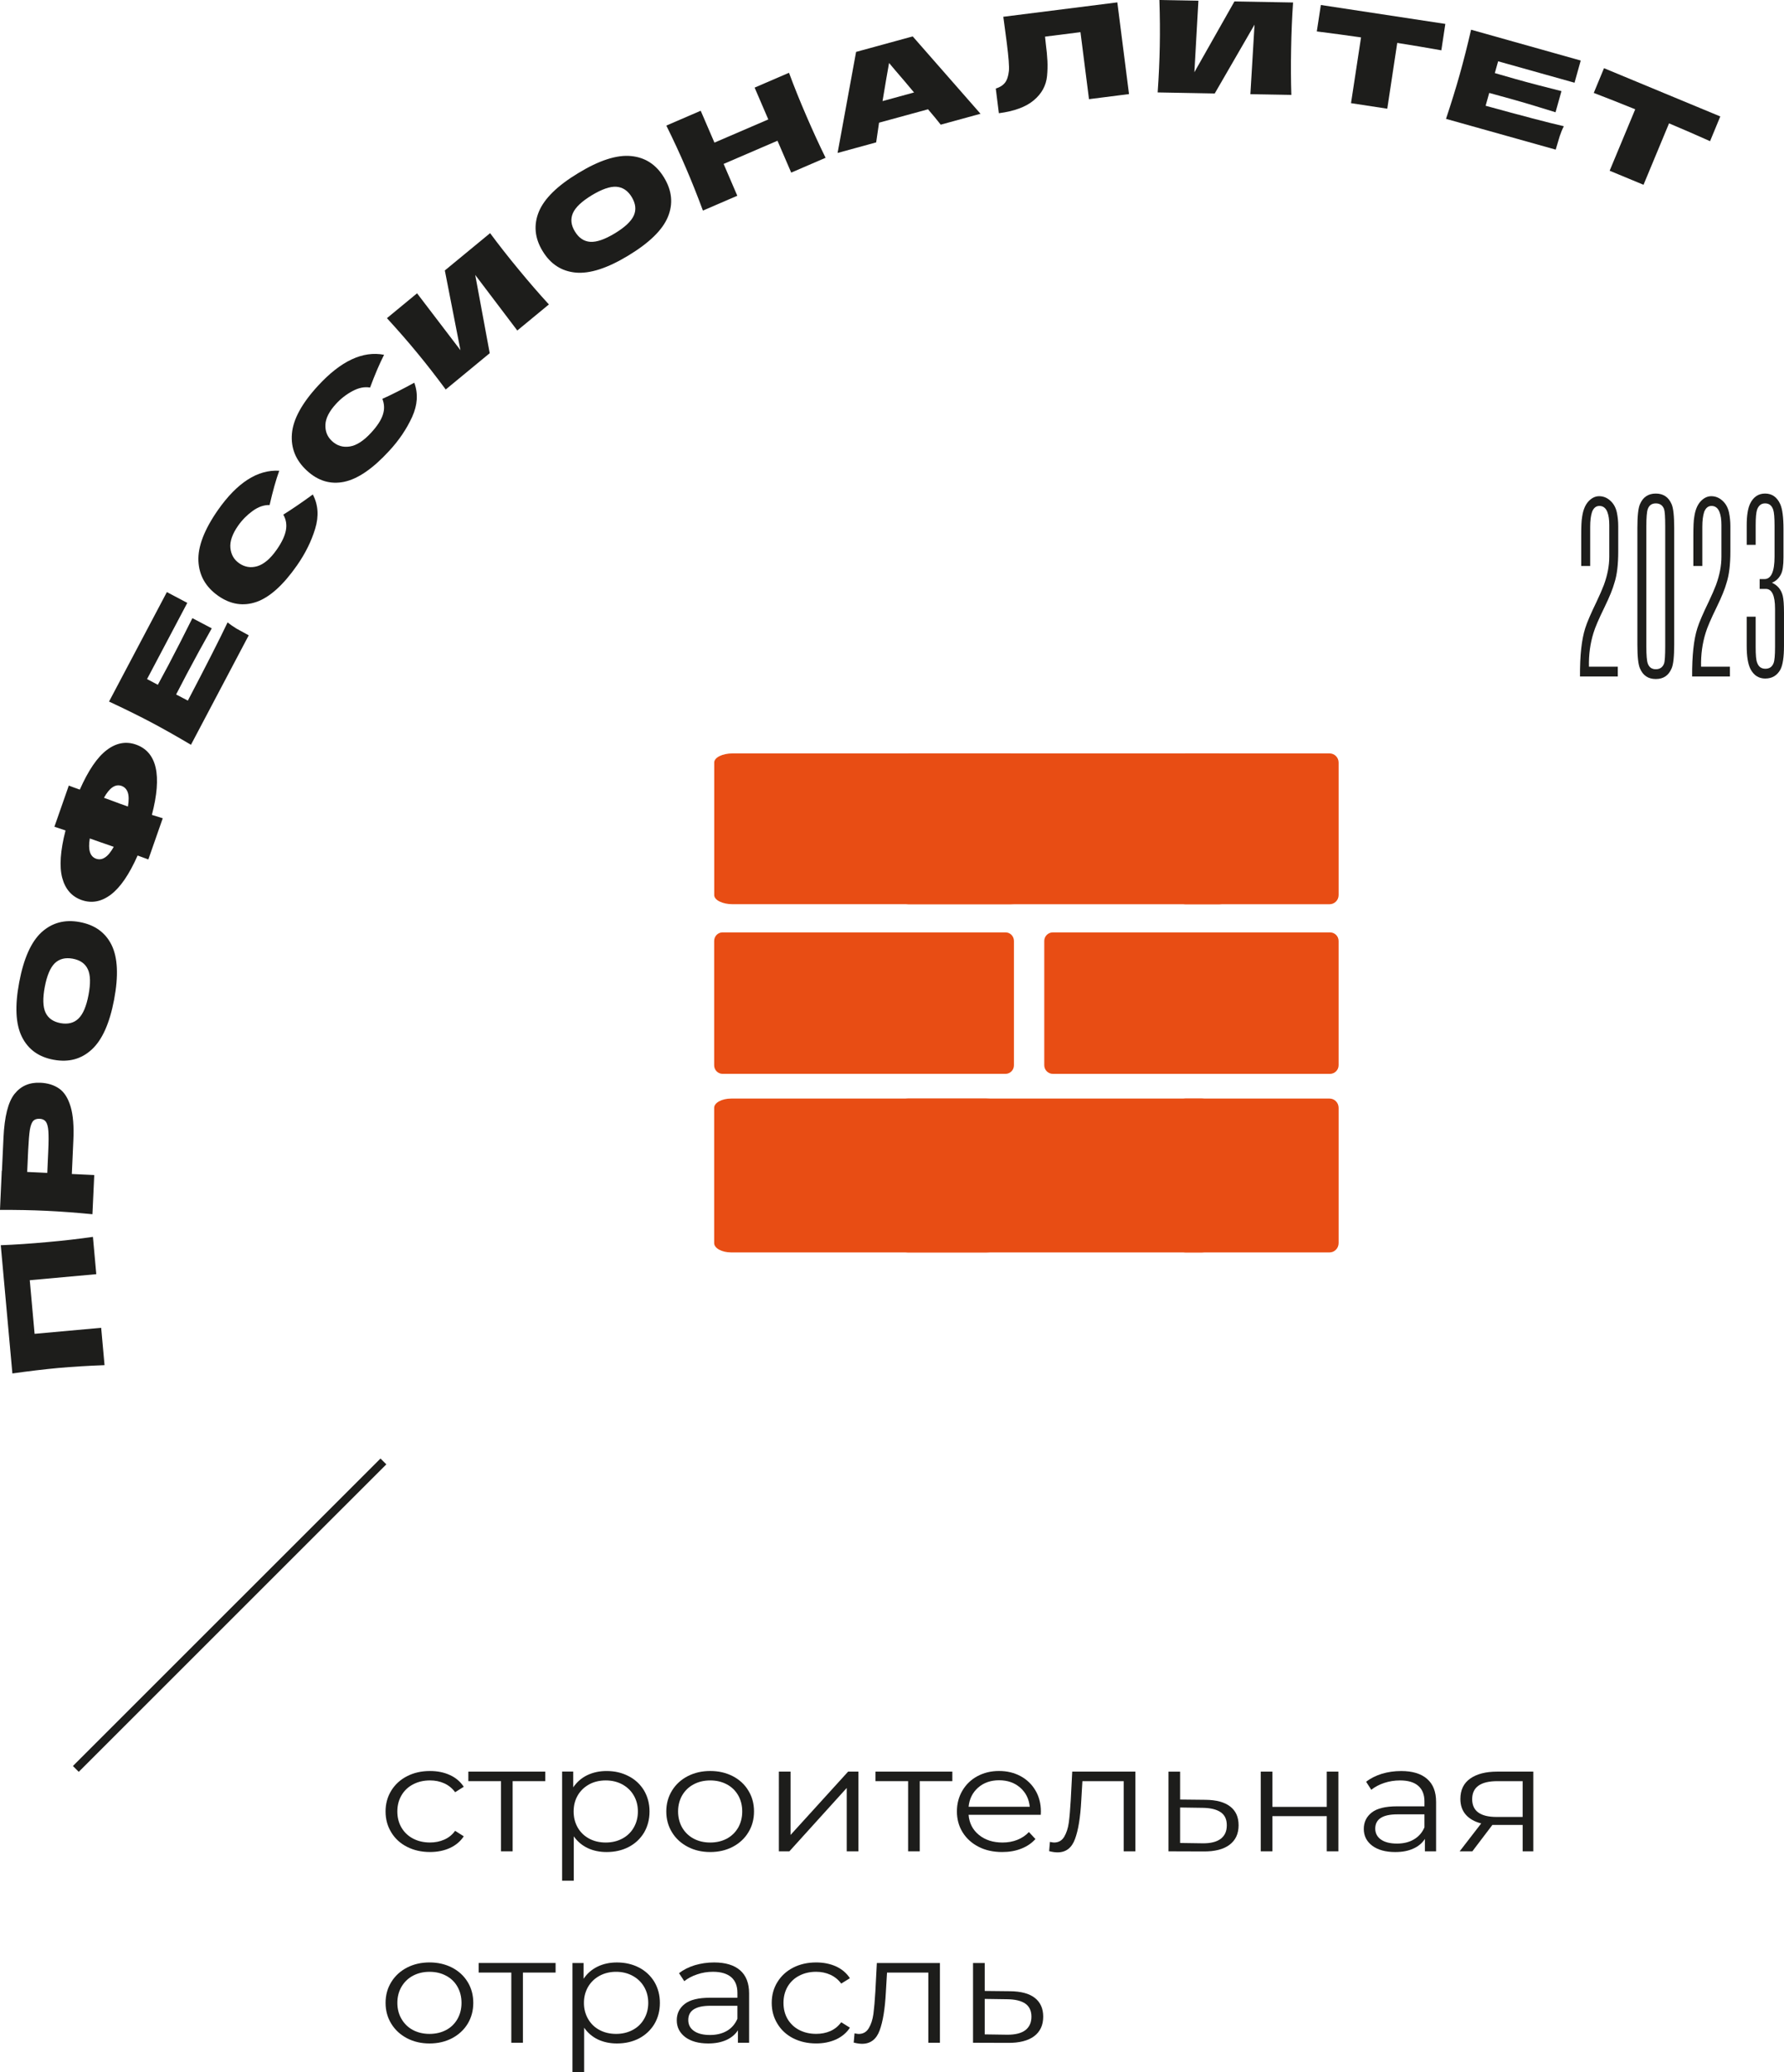 <svg xmlns:inkscape="http://www.inkscape.org/namespaces/inkscape" xmlns:sodipodi="http://sodipodi.sourceforge.net/DTD/sodipodi-0.dtd" xmlns="http://www.w3.org/2000/svg" xmlns:svg="http://www.w3.org/2000/svg" width="125.906pt" height="146.262pt" viewBox="0 0 125.906 146.262" id="svg506" sodipodi:docname="&#x421;&#x442;&#x440;&#x43E;&#x438;&#x442;&#x435;&#x43B;&#x44C;&#x441;&#x442;&#x432;&#x43E; 2023.ai"><defs id="defs510"></defs><path fill-rule="nonzero" fill="#1d1d1b" fill-opacity="1" d="m 114.176,47.75 h -2.668 c -0.008,-1.469 0.113,-2.602 0.367,-3.402 0.133,-0.426 0.402,-1.047 0.801,-1.871 0.223,-0.473 0.395,-0.867 0.516,-1.184 0.258,-0.703 0.383,-1.367 0.383,-2 v -2.234 c 0,-0.375 -0.043,-0.68 -0.133,-0.91 -0.109,-0.289 -0.301,-0.438 -0.566,-0.438 -0.234,0 -0.406,0.141 -0.516,0.418 -0.09,0.27 -0.133,0.621 -0.133,1.055 v 2.766 h -0.633 v -2.145 c 0,-0.645 0.019,-1.086 0.066,-1.328 0.066,-0.473 0.215,-0.832 0.441,-1.082 0.227,-0.246 0.48,-0.371 0.758,-0.371 0.289,0 0.551,0.102 0.781,0.309 0.234,0.207 0.391,0.484 0.469,0.836 0.066,0.316 0.098,0.637 0.098,0.965 v 1.797 c 0,0.91 -0.086,1.645 -0.266,2.199 -0.121,0.438 -0.348,1 -0.684,1.691 -0.422,0.863 -0.688,1.48 -0.797,1.855 -0.234,0.75 -0.34,1.547 -0.32,2.383 h 2.035 z m 0,0" id="path2"></path><path fill-rule="nonzero" fill="#1d1d1b" fill-opacity="1" d="m 116.859,47.238 c 0.285,0 0.48,-0.133 0.582,-0.398 0.055,-0.156 0.082,-0.566 0.082,-1.219 v -8.473 c 0,-0.652 -0.027,-1.059 -0.082,-1.219 -0.102,-0.266 -0.297,-0.398 -0.582,-0.398 -0.281,0 -0.469,0.133 -0.566,0.398 -0.07,0.195 -0.102,0.602 -0.102,1.219 v 8.473 c 0,0.617 0.031,1.023 0.102,1.219 0.098,0.266 0.285,0.398 0.566,0.398 m 0,0.691 c -0.535,0 -0.906,-0.246 -1.117,-0.746 -0.125,-0.277 -0.184,-0.84 -0.184,-1.688 v -8.219 c 0,-0.848 0.059,-1.414 0.184,-1.691 0.211,-0.496 0.582,-0.746 1.117,-0.746 0.531,0 0.902,0.25 1.113,0.746 0.125,0.277 0.184,0.844 0.184,1.691 v 8.219 c 0,0.848 -0.059,1.41 -0.184,1.688 -0.211,0.5 -0.582,0.746 -1.113,0.746" id="path4"></path><path fill-rule="nonzero" fill="#1d1d1b" fill-opacity="1" d="m 122.09,47.75 h -2.668 c -0.008,-1.469 0.113,-2.602 0.367,-3.402 0.133,-0.426 0.402,-1.047 0.801,-1.871 0.223,-0.473 0.395,-0.867 0.516,-1.184 0.258,-0.703 0.383,-1.367 0.383,-2 v -2.234 c 0,-0.375 -0.043,-0.68 -0.133,-0.91 -0.109,-0.289 -0.301,-0.438 -0.566,-0.438 -0.234,0 -0.406,0.141 -0.516,0.418 -0.09,0.27 -0.133,0.621 -0.133,1.055 v 2.766 h -0.633 v -2.145 c 0,-0.645 0.019,-1.086 0.066,-1.328 0.066,-0.473 0.215,-0.832 0.441,-1.082 0.227,-0.246 0.48,-0.371 0.758,-0.371 0.289,0 0.551,0.102 0.781,0.309 0.234,0.207 0.391,0.484 0.469,0.836 0.066,0.316 0.098,0.637 0.098,0.965 v 1.797 c 0,0.91 -0.086,1.645 -0.266,2.199 -0.121,0.438 -0.348,1 -0.684,1.691 -0.422,0.863 -0.688,1.48 -0.797,1.855 -0.234,0.75 -0.34,1.547 -0.32,2.383 h 2.035 z m 0,0" id="path6"></path><path fill-rule="nonzero" fill="#1d1d1b" fill-opacity="1" d="m 124.59,47.895 c -0.469,0 -0.816,-0.223 -1.051,-0.672 -0.176,-0.352 -0.266,-0.891 -0.266,-1.621 V 43.531 h 0.633 v 2.145 c 0,0.559 0.031,0.922 0.102,1.09 0.098,0.293 0.293,0.438 0.582,0.438 0.289,0 0.48,-0.133 0.582,-0.402 0.066,-0.168 0.102,-0.543 0.102,-1.125 v -2.711 c 0,-0.93 -0.219,-1.398 -0.652,-1.398 h -0.434 V 40.875 h 0.336 c 0.477,0 0.715,-0.527 0.715,-1.582 v -2.18 c 0,-0.57 -0.031,-0.953 -0.098,-1.145 -0.102,-0.293 -0.289,-0.438 -0.57,-0.438 -0.266,0 -0.453,0.145 -0.562,0.438 -0.07,0.203 -0.102,0.57 -0.102,1.09 v 1.398 h -0.633 v -1.379 c 0,-0.668 0.078,-1.172 0.234,-1.512 0.23,-0.484 0.586,-0.727 1.062,-0.727 0.492,0 0.844,0.25 1.07,0.746 0.152,0.34 0.23,0.922 0.23,1.746 v 2.016 c 0,0.57 -0.059,0.973 -0.184,1.199 -0.145,0.281 -0.355,0.477 -0.633,0.586 0.402,0.18 0.656,0.488 0.766,0.926 0.055,0.242 0.086,0.629 0.086,1.164 v 2.379 c 0,0.789 -0.086,1.34 -0.25,1.656 -0.234,0.426 -0.59,0.637 -1.066,0.637" id="path8"></path><path fill-rule="nonzero" fill="#1d1d1b" fill-opacity="1" d="m 28.734,130.363 c -0.477,-0.242 -0.848,-0.578 -1.117,-1.02 -0.27,-0.438 -0.406,-0.934 -0.406,-1.48 0,-0.551 0.137,-1.039 0.406,-1.477 0.27,-0.434 0.641,-0.773 1.117,-1.016 0.473,-0.242 1.012,-0.363 1.613,-0.363 0.523,0 0.992,0.094 1.406,0.285 0.414,0.188 0.738,0.465 0.977,0.828 l -0.609,0.383 c -0.203,-0.277 -0.457,-0.484 -0.766,-0.625 -0.312,-0.141 -0.645,-0.207 -1.008,-0.207 -0.441,0 -0.832,0.09 -1.184,0.273 -0.352,0.18 -0.625,0.438 -0.824,0.773 -0.195,0.332 -0.297,0.715 -0.297,1.145 0,0.434 0.102,0.816 0.297,1.148 0.199,0.332 0.473,0.59 0.824,0.773 0.352,0.18 0.742,0.27 1.184,0.27 0.363,0 0.695,-0.066 1.008,-0.203 0.309,-0.137 0.562,-0.34 0.766,-0.621 l 0.609,0.387 c -0.238,0.363 -0.566,0.637 -0.984,0.828 -0.414,0.188 -0.883,0.281 -1.398,0.281 -0.602,0 -1.141,-0.121 -1.613,-0.363" id="path10"></path><path fill-rule="nonzero" fill="#1d1d1b" fill-opacity="1" d="m 38.484,125.723 h -2.305 v 4.953 h -0.82 v -4.953 h -2.305 v -0.672 h 5.43 z m 0,0" id="path12"></path><path fill-rule="nonzero" fill="#1d1d1b" fill-opacity="1" d="m 43.906,129.785 c 0.348,-0.184 0.621,-0.441 0.816,-0.777 0.195,-0.336 0.297,-0.719 0.297,-1.145 0,-0.43 -0.102,-0.809 -0.297,-1.141 -0.195,-0.332 -0.469,-0.59 -0.816,-0.777 -0.344,-0.184 -0.73,-0.273 -1.156,-0.273 -0.43,0 -0.82,0.09 -1.16,0.273 -0.344,0.188 -0.617,0.445 -0.812,0.777 -0.195,0.332 -0.293,0.711 -0.293,1.141 0,0.426 0.098,0.809 0.293,1.145 0.195,0.336 0.469,0.594 0.812,0.777 0.34,0.18 0.73,0.27 1.16,0.27 0.426,0 0.812,-0.09 1.156,-0.27 m 0.453,-4.418 c 0.465,0.238 0.824,0.574 1.09,1.008 0.258,0.438 0.391,0.934 0.391,1.488 0,0.562 -0.133,1.062 -0.391,1.5 -0.266,0.434 -0.625,0.77 -1.082,1.008 -0.461,0.238 -0.98,0.355 -1.559,0.355 -0.492,0 -0.941,-0.094 -1.336,-0.281 -0.398,-0.191 -0.723,-0.465 -0.977,-0.828 V 132.75 h -0.824 v -7.703 h 0.785 v 1.113 c 0.25,-0.367 0.574,-0.656 0.98,-0.855 0.406,-0.195 0.863,-0.297 1.371,-0.297 0.57,0 1.09,0.117 1.551,0.359" id="path14"></path><path fill-rule="nonzero" fill="#1d1d1b" fill-opacity="1" d="m 51.289,129.785 c 0.34,-0.184 0.609,-0.441 0.805,-0.777 0.191,-0.336 0.289,-0.719 0.289,-1.145 0,-0.43 -0.098,-0.812 -0.289,-1.145 -0.195,-0.336 -0.465,-0.594 -0.805,-0.773 -0.348,-0.184 -0.73,-0.273 -1.164,-0.273 -0.434,0 -0.82,0.09 -1.164,0.273 -0.344,0.18 -0.613,0.438 -0.812,0.773 -0.191,0.332 -0.293,0.715 -0.293,1.145 0,0.426 0.102,0.809 0.293,1.145 0.199,0.336 0.469,0.594 0.812,0.777 0.344,0.18 0.73,0.27 1.164,0.27 0.434,0 0.816,-0.09 1.164,-0.27 m -2.75,0.574 c -0.469,-0.246 -0.844,-0.586 -1.109,-1.02 -0.27,-0.434 -0.406,-0.93 -0.406,-1.477 0,-0.551 0.137,-1.039 0.406,-1.477 0.266,-0.434 0.641,-0.773 1.109,-1.016 0.473,-0.242 1,-0.363 1.586,-0.363 0.586,0 1.113,0.121 1.586,0.363 0.469,0.242 0.84,0.582 1.102,1.016 0.27,0.438 0.402,0.926 0.402,1.477 0,0.547 -0.133,1.043 -0.402,1.477 -0.262,0.434 -0.633,0.773 -1.102,1.02 -0.473,0.246 -1,0.367 -1.586,0.367 -0.586,0 -1.113,-0.121 -1.586,-0.367" id="path16"></path><path fill-rule="nonzero" fill="#1d1d1b" fill-opacity="1" d="m 54.969,125.051 h 0.824 v 4.469 l 4.062,-4.469 h 0.727 v 5.625 h -0.824 v -4.473 l -4.047,4.473 h -0.742 z m 0,0" id="path18"></path><path fill-rule="nonzero" fill="#1d1d1b" fill-opacity="1" d="m 67.211,125.723 h -2.301 v 4.953 h -0.82 v -4.953 h -2.305 v -0.672 h 5.426 z m 0,0" id="path20"></path><path fill-rule="nonzero" fill="#1d1d1b" fill-opacity="1" d="m 69.035,126.176 c -0.398,0.348 -0.621,0.801 -0.676,1.355 h 4.316 c -0.055,-0.555 -0.281,-1.008 -0.68,-1.355 -0.398,-0.344 -0.891,-0.516 -1.488,-0.516 -0.582,0 -1.078,0.172 -1.473,0.516 m 4.418,1.922 h -5.094 c 0.047,0.586 0.289,1.059 0.727,1.418 0.441,0.359 0.996,0.539 1.668,0.539 0.375,0 0.723,-0.062 1.043,-0.188 0.316,-0.125 0.59,-0.309 0.82,-0.551 l 0.461,0.492 c -0.27,0.301 -0.605,0.527 -1.012,0.684 -0.406,0.16 -0.848,0.234 -1.336,0.234 -0.625,0 -1.18,-0.121 -1.66,-0.367 -0.48,-0.246 -0.859,-0.586 -1.129,-1.02 -0.27,-0.434 -0.406,-0.93 -0.406,-1.477 0,-0.551 0.133,-1.039 0.391,-1.477 0.258,-0.434 0.609,-0.773 1.062,-1.016 0.453,-0.242 0.957,-0.363 1.52,-0.363 0.566,0 1.07,0.121 1.52,0.363 0.445,0.242 0.797,0.578 1.051,1.012 0.254,0.43 0.383,0.926 0.383,1.48 z m 0,0" id="path22"></path><path fill-rule="nonzero" fill="#1d1d1b" fill-opacity="1" d="m 80.129,125.051 v 5.625 h -0.824 v -4.953 h -2.914 l -0.082,1.391 c -0.062,1.168 -0.207,2.066 -0.441,2.695 -0.23,0.629 -0.641,0.941 -1.234,0.941 -0.164,0 -0.363,-0.027 -0.59,-0.086 l 0.055,-0.652 c 0.141,0.027 0.234,0.043 0.289,0.043 0.316,0 0.555,-0.133 0.719,-0.406 0.16,-0.27 0.27,-0.605 0.324,-1.004 0.055,-0.402 0.098,-0.926 0.137,-1.586 l 0.105,-2.008 z m 0,0" id="path24"></path><path fill-rule="nonzero" fill="#1d1d1b" fill-opacity="1" d="m 86.152,129.793 c 0.289,-0.219 0.43,-0.535 0.43,-0.957 0,-0.414 -0.141,-0.723 -0.43,-0.918 -0.285,-0.199 -0.711,-0.305 -1.281,-0.312 l -1.586,-0.023 v 2.504 l 1.586,0.023 c 0.562,0.008 0.988,-0.098 1.281,-0.316 m 0.668,-2.281 c 0.398,0.305 0.594,0.746 0.594,1.324 0,0.602 -0.215,1.059 -0.641,1.379 -0.426,0.32 -1.047,0.48 -1.855,0.469 l -2.453,-0.008 v -5.625 h 0.82 v 1.969 l 1.793,0.019 c 0.766,0.008 1.348,0.164 1.742,0.473" id="path26"></path><path fill-rule="nonzero" fill="#1d1d1b" fill-opacity="1" d="m 88.977,125.051 h 0.824 v 2.488 h 3.836 v -2.488 h 0.82 v 5.625 h -0.82 v -2.484 h -3.836 v 2.484 h -0.824 z m 0,0" id="path28"></path><path fill-rule="nonzero" fill="#1d1d1b" fill-opacity="1" d="m 99.785,129.836 c 0.336,-0.195 0.586,-0.48 0.746,-0.852 v -0.918 h -1.914 c -1.035,0 -1.559,0.336 -1.559,1.008 0,0.324 0.137,0.582 0.402,0.77 0.273,0.191 0.648,0.285 1.137,0.285 0.461,0 0.859,-0.098 1.188,-0.293 m 0.926,-4.277 c 0.43,0.367 0.641,0.91 0.641,1.629 v 3.488 h -0.789 v -0.875 c -0.188,0.289 -0.453,0.52 -0.813,0.68 -0.363,0.168 -0.785,0.246 -1.281,0.246 -0.676,0 -1.219,-0.148 -1.621,-0.445 -0.398,-0.301 -0.598,-0.695 -0.598,-1.188 0,-0.477 0.188,-0.863 0.559,-1.156 0.375,-0.293 0.969,-0.438 1.789,-0.438 h 1.934 v -0.344 c 0,-0.484 -0.148,-0.852 -0.441,-1.105 -0.293,-0.254 -0.719,-0.379 -1.285,-0.379 -0.387,0 -0.758,0.059 -1.113,0.176 -0.352,0.117 -0.66,0.281 -0.914,0.484 l -0.363,-0.566 c 0.305,-0.242 0.676,-0.426 1.105,-0.562 0.434,-0.129 0.887,-0.195 1.367,-0.195 0.793,0 1.402,0.184 1.824,0.551" id="path30"></path><path fill-rule="nonzero" fill="#1d1d1b" fill-opacity="1" d="m 105.621,128.25 h 1.84 v -2.527 h -1.777 c -1.195,0 -1.785,0.426 -1.785,1.273 0,0.832 0.574,1.254 1.723,1.254 m 2.59,-3.199 v 5.625 h -0.75 v -1.863 h -2.137 l -1.414,1.863 h -0.895 l 1.52,-1.969 c -0.469,-0.121 -0.836,-0.328 -1.09,-0.621 -0.254,-0.293 -0.379,-0.66 -0.379,-1.109 0,-0.629 0.23,-1.109 0.691,-1.434 0.465,-0.328 1.098,-0.492 1.898,-0.492 z m 0,0" id="path32"></path><path fill-rule="nonzero" fill="#1d1d1b" fill-opacity="1" d="m 31.477,143.293 c 0.344,-0.18 0.613,-0.441 0.805,-0.777 0.191,-0.332 0.289,-0.715 0.289,-1.141 0,-0.43 -0.098,-0.812 -0.289,-1.148 -0.191,-0.336 -0.461,-0.594 -0.805,-0.773 -0.344,-0.184 -0.73,-0.273 -1.164,-0.273 -0.434,0 -0.816,0.09 -1.164,0.273 -0.34,0.18 -0.609,0.438 -0.809,0.773 -0.195,0.336 -0.297,0.719 -0.297,1.148 0,0.426 0.102,0.809 0.297,1.141 0.199,0.336 0.469,0.598 0.809,0.777 0.348,0.18 0.73,0.27 1.164,0.27 0.434,0 0.82,-0.09 1.164,-0.27 m -2.75,0.578 c -0.469,-0.246 -0.84,-0.586 -1.109,-1.02 -0.27,-0.438 -0.406,-0.93 -0.406,-1.477 0,-0.551 0.137,-1.043 0.406,-1.477 0.27,-0.434 0.641,-0.773 1.109,-1.016 0.473,-0.242 1,-0.363 1.586,-0.363 0.586,0 1.113,0.121 1.586,0.363 0.469,0.242 0.84,0.582 1.105,1.016 0.266,0.434 0.398,0.926 0.398,1.477 0,0.547 -0.133,1.039 -0.398,1.477 -0.266,0.434 -0.637,0.773 -1.105,1.02 -0.473,0.246 -1,0.367 -1.586,0.367 -0.586,0 -1.113,-0.121 -1.586,-0.367" id="path34"></path><path fill-rule="nonzero" fill="#1d1d1b" fill-opacity="1" d="m 39.211,139.234 h -2.305 v 4.953 h -0.82 v -4.953 h -2.305 v -0.676 h 5.43 z m 0,0" id="path36"></path><path fill-rule="nonzero" fill="#1d1d1b" fill-opacity="1" d="m 44.637,143.293 c 0.348,-0.18 0.621,-0.441 0.816,-0.777 0.195,-0.332 0.297,-0.715 0.297,-1.141 0,-0.43 -0.102,-0.809 -0.297,-1.141 -0.195,-0.332 -0.469,-0.59 -0.816,-0.777 -0.344,-0.184 -0.73,-0.277 -1.156,-0.277 -0.43,0 -0.82,0.094 -1.16,0.277 -0.344,0.188 -0.617,0.445 -0.812,0.777 -0.195,0.332 -0.297,0.711 -0.297,1.141 0,0.426 0.102,0.809 0.297,1.141 0.195,0.336 0.469,0.598 0.812,0.777 0.34,0.18 0.73,0.27 1.16,0.27 0.426,0 0.812,-0.09 1.156,-0.27 m 0.453,-4.418 c 0.465,0.242 0.824,0.578 1.09,1.012 0.258,0.434 0.391,0.934 0.391,1.488 0,0.562 -0.133,1.062 -0.391,1.496 -0.266,0.434 -0.625,0.77 -1.082,1.012 -0.461,0.238 -0.98,0.355 -1.559,0.355 -0.492,0 -0.941,-0.094 -1.34,-0.281 -0.395,-0.191 -0.719,-0.465 -0.973,-0.832 v 3.137 h -0.824 v -7.703 h 0.785 v 1.113 c 0.25,-0.371 0.574,-0.656 0.98,-0.855 0.406,-0.199 0.863,-0.297 1.371,-0.297 0.57,0 1.09,0.117 1.551,0.355" id="path38"></path><path fill-rule="nonzero" fill="#1d1d1b" fill-opacity="1" d="m 51.305,143.348 c 0.332,-0.195 0.578,-0.484 0.738,-0.852 v -0.918 h -1.906 c -1.047,0 -1.562,0.336 -1.562,1.004 0,0.328 0.133,0.586 0.402,0.773 0.27,0.191 0.648,0.285 1.133,0.285 0.465,0 0.863,-0.098 1.195,-0.293 m 0.926,-4.277 c 0.422,0.367 0.637,0.91 0.637,1.629 v 3.488 h -0.789 v -0.879 c -0.184,0.293 -0.457,0.52 -0.812,0.684 -0.363,0.164 -0.789,0.246 -1.281,0.246 -0.68,0 -1.219,-0.148 -1.621,-0.445 -0.398,-0.305 -0.602,-0.699 -0.602,-1.188 0,-0.48 0.188,-0.863 0.562,-1.156 0.375,-0.293 0.969,-0.438 1.785,-0.438 h 1.934 v -0.344 c 0,-0.488 -0.145,-0.852 -0.438,-1.109 -0.297,-0.25 -0.723,-0.379 -1.285,-0.379 -0.387,0 -0.758,0.059 -1.109,0.18 -0.359,0.117 -0.664,0.277 -0.918,0.484 l -0.371,-0.566 c 0.312,-0.242 0.684,-0.43 1.113,-0.562 0.434,-0.129 0.887,-0.195 1.363,-0.195 0.797,0 1.406,0.184 1.832,0.551" id="path40"></path><path fill-rule="nonzero" fill="#1d1d1b" fill-opacity="1" d="m 55.984,143.875 c -0.473,-0.242 -0.848,-0.582 -1.113,-1.023 -0.273,-0.438 -0.406,-0.93 -0.406,-1.477 0,-0.551 0.133,-1.043 0.406,-1.477 0.266,-0.434 0.641,-0.773 1.113,-1.016 0.477,-0.242 1.016,-0.363 1.617,-0.363 0.52,0 0.988,0.094 1.402,0.281 0.414,0.191 0.742,0.469 0.98,0.832 l -0.613,0.379 c -0.203,-0.273 -0.457,-0.48 -0.762,-0.621 -0.312,-0.141 -0.648,-0.211 -1.008,-0.211 -0.441,0 -0.836,0.09 -1.188,0.273 -0.352,0.18 -0.625,0.438 -0.824,0.773 -0.195,0.336 -0.293,0.719 -0.293,1.148 0,0.434 0.098,0.816 0.293,1.148 0.199,0.328 0.473,0.59 0.824,0.77 0.352,0.18 0.746,0.27 1.188,0.27 0.359,0 0.695,-0.062 1.008,-0.199 0.305,-0.137 0.559,-0.344 0.762,-0.621 l 0.613,0.383 c -0.238,0.367 -0.57,0.641 -0.984,0.832 -0.418,0.188 -0.883,0.281 -1.398,0.281 -0.602,0 -1.141,-0.121 -1.617,-0.363" id="path42"></path><path fill-rule="nonzero" fill="#1d1d1b" fill-opacity="1" d="m 66.336,138.559 v 5.629 h -0.82 v -4.953 h -2.914 l -0.082,1.391 c -0.062,1.168 -0.207,2.066 -0.441,2.695 -0.23,0.625 -0.645,0.941 -1.238,0.941 -0.164,0 -0.359,-0.027 -0.59,-0.086 l 0.059,-0.652 c 0.137,0.027 0.234,0.043 0.289,0.043 0.316,0 0.555,-0.137 0.715,-0.406 0.164,-0.273 0.27,-0.605 0.328,-1.008 0.051,-0.398 0.098,-0.922 0.137,-1.582 l 0.105,-2.012 z m 0,0" id="path44"></path><path fill-rule="nonzero" fill="#1d1d1b" fill-opacity="1" d="m 72.359,143.305 c 0.289,-0.219 0.434,-0.539 0.434,-0.957 0,-0.414 -0.145,-0.723 -0.43,-0.922 -0.285,-0.195 -0.711,-0.305 -1.281,-0.309 l -1.586,-0.023 v 2.504 l 1.586,0.023 c 0.562,0.004 0.988,-0.102 1.277,-0.316 m 0.672,-2.285 c 0.395,0.309 0.594,0.75 0.594,1.328 0,0.598 -0.215,1.059 -0.641,1.379 -0.43,0.32 -1.047,0.477 -1.855,0.469 l -2.457,-0.008 v -5.629 h 0.824 v 1.973 l 1.793,0.019 c 0.762,0.008 1.344,0.16 1.742,0.469" id="path46"></path><path fill="none" stroke-width="0.583" stroke-linecap="butt" stroke-linejoin="miter" stroke="#1d1d1b" stroke-opacity="1" stroke-miterlimit="10" d="M 5.352,124.859 27.059,103.156" id="path48"></path><path fill-rule="nonzero" fill="#1d1d1b" fill-opacity="1" d="m 3.312,87.676 c 1.16,-0.102 2.242,-0.227 3.246,-0.371 l 0.238,2.633 -4.695,0.426 0.34,3.785 4.699,-0.426 0.238,2.637 c -1.164,0.043 -2.25,0.109 -3.262,0.199 -1.008,0.094 -2.09,0.223 -3.242,0.387 l -0.82,-9.051 c 1.012,-0.039 2.098,-0.113 3.258,-0.219" id="path50"></path><path fill-rule="nonzero" fill="#1d1d1b" fill-opacity="1" d="m 3.406,81.238 c 0.031,-0.625 0.031,-1.09 0.008,-1.402 -0.023,-0.312 -0.086,-0.535 -0.18,-0.664 -0.098,-0.129 -0.246,-0.195 -0.441,-0.203 -0.199,-0.008 -0.348,0.043 -0.453,0.152 -0.102,0.113 -0.18,0.324 -0.234,0.633 -0.047,0.309 -0.086,0.781 -0.117,1.418 l -0.07,1.551 1.418,0.066 z m -3.16,-0.934 c 0.07,-1.496 0.328,-2.52 0.777,-3.086 0.449,-0.566 1.059,-0.828 1.824,-0.793 0.527,0.023 0.969,0.164 1.324,0.41 0.363,0.25 0.629,0.672 0.809,1.266 0.18,0.594 0.246,1.406 0.195,2.43 l -0.105,2.336 1.582,0.074 -0.129,2.766 c -1.156,-0.113 -2.246,-0.195 -3.258,-0.242 -1.012,-0.047 -2.102,-0.07 -3.266,-0.062 L 0.125,82.637 h 0.012 z m 0,0" id="path52"></path><path fill-rule="nonzero" fill="#1d1d1b" fill-opacity="1" d="m 6.199,68.418 c -0.184,-0.402 -0.539,-0.652 -1.07,-0.75 -0.52,-0.094 -0.938,0.012 -1.262,0.32 -0.316,0.309 -0.555,0.871 -0.707,1.676 -0.152,0.801 -0.133,1.402 0.051,1.805 0.188,0.402 0.539,0.652 1.059,0.75 0.527,0.094 0.949,-0.012 1.266,-0.32 0.324,-0.312 0.559,-0.867 0.711,-1.668 0.152,-0.805 0.141,-1.414 -0.047,-1.812 m 0.277,5.66 c -0.734,0.68 -1.633,0.922 -2.695,0.723 -1.051,-0.191 -1.797,-0.73 -2.238,-1.621 -0.441,-0.891 -0.504,-2.176 -0.188,-3.848 0.316,-1.68 0.844,-2.859 1.578,-3.531 0.742,-0.672 1.633,-0.914 2.684,-0.719 1.066,0.195 1.82,0.734 2.258,1.621 0.434,0.887 0.496,2.172 0.176,3.863 -0.316,1.664 -0.84,2.836 -1.574,3.512" id="path54"></path><path fill-rule="nonzero" fill="#1d1d1b" fill-opacity="1" d="m 9.02,55.941 c -0.078,-0.234 -0.227,-0.391 -0.445,-0.469 -0.434,-0.148 -0.844,0.129 -1.238,0.84 l 0.746,0.273 c 0.203,0.082 0.52,0.195 0.945,0.344 0.07,-0.426 0.07,-0.754 -0.008,-0.988 m -1.609,4.582 c 0.203,-0.129 0.41,-0.379 0.617,-0.75 l -0.945,-0.328 -0.746,-0.262 c -0.133,0.805 0.016,1.277 0.445,1.43 0.215,0.074 0.426,0.047 0.629,-0.09 m 3.309,-3.004 0.766,0.238 -1.016,2.906 -0.758,-0.277 c -0.594,1.344 -1.227,2.262 -1.891,2.762 -0.664,0.5 -1.348,0.629 -2.055,0.383 -0.703,-0.246 -1.16,-0.77 -1.375,-1.57 -0.211,-0.801 -0.133,-1.918 0.234,-3.344 l -0.785,-0.262 1.016,-2.906 c 0.16,0.066 0.422,0.16 0.777,0.285 0.602,-1.359 1.234,-2.289 1.902,-2.793 0.664,-0.504 1.352,-0.633 2.055,-0.387 1.484,0.52 1.859,2.172 1.129,4.965" id="path56"></path><path fill-rule="nonzero" fill="#1d1d1b" fill-opacity="1" d="m 13.258,49.453 c 1.32,-2.523 2.258,-4.367 2.805,-5.523 0.195,0.16 0.406,0.305 0.629,0.441 0.23,0.129 0.512,0.285 0.863,0.473 l -4.078,7.727 C 12.473,51.977 11.523,51.438 10.629,50.965 9.73,50.492 8.754,50.012 7.695,49.52 l 4.082,-7.727 1.441,0.762 -2.84,5.379 0.762,0.402 c 0.172,-0.316 0.426,-0.785 0.754,-1.406 0.555,-1.055 1.117,-2.156 1.684,-3.297 l 1.367,0.719 c -0.629,1.113 -1.219,2.195 -1.777,3.25 -0.328,0.625 -0.574,1.094 -0.738,1.418 z m 0,0" id="path58"></path><path fill-rule="nonzero" fill="#1d1d1b" fill-opacity="1" d="M 18.105,42.484 C 17.176,42.809 16.273,42.668 15.402,42.059 14.52,41.441 14.055,40.625 14.004,39.613 c -0.051,-1.016 0.406,-2.219 1.375,-3.609 1.359,-1.938 2.801,-2.867 4.328,-2.777 -0.238,0.66 -0.461,1.465 -0.68,2.422 -0.398,-0.012 -0.797,0.125 -1.199,0.418 -0.398,0.289 -0.738,0.633 -1.02,1.035 -0.414,0.59 -0.594,1.117 -0.547,1.578 0.047,0.465 0.25,0.82 0.613,1.074 0.395,0.277 0.824,0.348 1.289,0.211 0.461,-0.141 0.922,-0.527 1.367,-1.168 0.355,-0.508 0.57,-0.961 0.645,-1.355 0.078,-0.398 0.016,-0.77 -0.18,-1.117 0.566,-0.352 1.262,-0.824 2.082,-1.422 0.379,0.719 0.438,1.527 0.168,2.41 -0.266,0.883 -0.691,1.746 -1.285,2.598 -0.969,1.387 -1.922,2.246 -2.855,2.574" id="path60"></path><path fill-rule="nonzero" fill="#1d1d1b" fill-opacity="1" d="m 24.293,34.008 c -0.969,0.199 -1.844,-0.062 -2.629,-0.785 -0.793,-0.727 -1.145,-1.598 -1.062,-2.609 0.086,-1.016 0.699,-2.145 1.848,-3.391 1.602,-1.742 3.156,-2.473 4.656,-2.18 -0.316,0.621 -0.648,1.395 -0.988,2.312 -0.395,-0.07 -0.809,0.016 -1.25,0.254 -0.434,0.234 -0.816,0.531 -1.145,0.891 -0.488,0.527 -0.742,1.027 -0.758,1.492 -0.016,0.465 0.141,0.844 0.469,1.145 0.352,0.328 0.77,0.453 1.25,0.379 0.477,-0.074 0.98,-0.398 1.508,-0.973 0.422,-0.457 0.699,-0.879 0.824,-1.258 0.129,-0.383 0.117,-0.758 -0.031,-1.133 0.609,-0.27 1.363,-0.652 2.254,-1.137 0.281,0.77 0.23,1.574 -0.152,2.414 -0.383,0.84 -0.922,1.645 -1.625,2.402 -1.145,1.246 -2.203,1.973 -3.168,2.176" id="path62"></path><path fill-rule="nonzero" fill="#1d1d1b" fill-opacity="1" d="m 29.434,20.703 3.062,4.016 -1.102,-5.629 3.195,-2.633 c 0.602,0.812 1.27,1.668 2.008,2.559 0.742,0.902 1.453,1.723 2.141,2.473 l -2.23,1.84 -2.969,-3.922 1.023,5.523 -3.105,2.562 c -0.695,-0.938 -1.363,-1.797 -2.008,-2.578 -0.641,-0.781 -1.355,-1.598 -2.141,-2.457 z m 0,0" id="path64"></path><path fill-rule="nonzero" fill="#1d1d1b" fill-opacity="1" d="m 44.73,15.215 c 0.184,-0.41 0.133,-0.844 -0.145,-1.305 -0.273,-0.453 -0.637,-0.695 -1.086,-0.727 -0.445,-0.031 -1.023,0.172 -1.738,0.602 -0.703,0.43 -1.148,0.848 -1.328,1.258 -0.18,0.414 -0.137,0.844 0.141,1.297 0.277,0.457 0.637,0.699 1.086,0.73 0.449,0.027 1.023,-0.172 1.73,-0.598 0.711,-0.43 1.156,-0.852 1.34,-1.258 m -4.098,4.027 c -1,-0.094 -1.781,-0.598 -2.34,-1.523 -0.555,-0.91 -0.641,-1.836 -0.266,-2.766 0.383,-0.93 1.309,-1.844 2.785,-2.734 1.48,-0.902 2.719,-1.301 3.723,-1.203 1,0.094 1.773,0.598 2.328,1.512 0.566,0.93 0.656,1.855 0.277,2.777 -0.379,0.926 -1.312,1.836 -2.801,2.738 -1.469,0.891 -2.703,1.289 -3.707,1.199" id="path66"></path><path fill-rule="nonzero" fill="#1d1d1b" fill-opacity="1" d="m 55.684,5.137 c 0.352,0.953 0.758,1.965 1.219,3.031 0.461,1.07 0.914,2.059 1.363,2.969 l -2.426,1.047 -0.969,-2.25 -3.801,1.637 0.965,2.246 -2.426,1.047 c -0.406,-1.094 -0.809,-2.105 -1.211,-3.035 -0.398,-0.934 -0.855,-1.922 -1.371,-2.965 l 2.426,-1.047 0.969,2.25 3.801,-1.637 -0.965,-2.246 z m 0,0" id="path68"></path><path fill-rule="nonzero" fill="#1d1d1b" fill-opacity="1" d="m 64.508,6.527 c -0.441,-0.531 -0.891,-1.062 -1.348,-1.59 l -0.414,-0.492 c -0.109,0.594 -0.262,1.492 -0.461,2.691 z m 1.883,2.273 c -0.227,-0.293 -0.523,-0.652 -0.895,-1.086 l -3.457,0.945 -0.203,1.391 -2.723,0.746 1.305,-7.133 3.996,-1.094 4.785,5.461 z m 0,0" id="path70"></path><path fill-rule="nonzero" fill="#1d1d1b" fill-opacity="1" d="m 79.68,6.641 -2.824,0.359 -0.602,-4.73 -2.5,0.316 0.055,0.52 c 0.059,0.453 0.098,0.852 0.113,1.199 0.016,0.344 0.008,0.699 -0.027,1.066 -0.066,0.668 -0.375,1.238 -0.934,1.707 -0.555,0.469 -1.379,0.773 -2.465,0.914 l -0.219,-1.742 c 0.281,-0.086 0.496,-0.219 0.645,-0.406 0.145,-0.18 0.242,-0.461 0.281,-0.836 0.031,-0.301 -0.019,-0.969 -0.152,-2.004 l -0.242,-1.82 8.047,-1.016 z m 0,0" id="path72"></path><path fill-rule="nonzero" fill="#1d1d1b" fill-opacity="1" d="m 84.578,0.051 -0.285,5.047 2.828,-4.996 4.137,0.074 c -0.07,1.012 -0.117,2.098 -0.137,3.258 -0.023,1.16 -0.016,2.25 0.016,3.266 l -2.891,-0.051 0.293,-4.91 -2.809,4.859 -4.027,-0.074 c 0.082,-1.164 0.129,-2.25 0.148,-3.266 0.019,-1.008 0.012,-2.094 -0.027,-3.258 z m 0,0" id="path74"></path><path fill-rule="nonzero" fill="#1d1d1b" fill-opacity="1" d="m 101.723,3.551 c -1.066,-0.188 -2.105,-0.363 -3.113,-0.523 l -0.703,4.645 -2.559,-0.391 0.707,-4.641 c -1.02,-0.148 -2.059,-0.289 -3.121,-0.422 l 0.285,-1.867 8.785,1.336 z m 0,0" id="path76"></path><path fill-rule="nonzero" fill="#1d1d1b" fill-opacity="1" d="m 104.848,7.465 c 2.527,0.695 4.367,1.18 5.52,1.445 -0.117,0.223 -0.211,0.461 -0.293,0.707 -0.078,0.25 -0.172,0.563 -0.281,0.945 l -7.742,-2.172 c 0.367,-1.105 0.691,-2.145 0.965,-3.121 0.273,-0.977 0.543,-2.035 0.805,-3.172 l 7.738,2.176 -0.438,1.566 -5.391,-1.512 -0.234,0.832 c 0.316,0.094 0.789,0.23 1.41,0.406 1.055,0.297 2.156,0.582 3.293,0.867 l -0.418,1.492 c -1.117,-0.352 -2.207,-0.68 -3.262,-0.973 -0.625,-0.176 -1.098,-0.305 -1.418,-0.391 z m 0,0" id="path78"></path><path fill-rule="nonzero" fill="#1d1d1b" fill-opacity="1" d="m 120.688,9.965 c -0.988,-0.441 -1.953,-0.863 -2.895,-1.258 l -1.801,4.336 -2.391,-0.992 1.805,-4.336 c -0.953,-0.391 -1.93,-0.773 -2.926,-1.156 l 0.723,-1.746 8.207,3.406 z m 0,0" id="path80"></path><path fill-rule="nonzero" fill="#e84d14" fill-opacity="1" d="m 69.609,77.543 h -18.004 c -0.664,0 -1.203,0.293 -1.203,0.656 v 9.543 c 0,0.363 0.539,0.66 1.203,0.66 h 18.004 c 0.664,0 1.203,-0.297 1.203,-0.66 v -9.543 c 0,-0.363 -0.539,-0.656 -1.203,-0.656" id="path82"></path><path fill-rule="nonzero" fill="#e84d14" fill-opacity="1" d="m 50.992,75.797 h 19.977 c 0.324,0 0.59,-0.27 0.59,-0.602 v -8.777 c 0,-0.336 -0.266,-0.605 -0.59,-0.605 h -19.977 c -0.324,0 -0.59,0.27 -0.59,0.605 v 8.777 c 0,0.332 0.266,0.602 0.59,0.602" id="path84"></path><path fill-rule="nonzero" fill="#e84d14" fill-opacity="1" d="m 51.707,63.824 h 19.57 c 0.719,0 1.301,-0.289 1.301,-0.645 v -9.355 c 0,-0.355 -0.582,-0.645 -1.301,-0.645 h -19.57 c -0.719,0 -1.301,0.289 -1.301,0.645 v 9.355 c 0,0.355 0.582,0.645 1.301,0.645" id="path86"></path><path fill-rule="nonzero" fill="#e84d14" fill-opacity="1" d="m 93.836,53.18 h -10.18 c -0.352,0 -0.633,0.289 -0.633,0.645 v 9.355 c 0,0.355 0.281,0.645 0.633,0.645 h 10.18 c 0.352,0 0.637,-0.289 0.637,-0.645 v -9.355 c 0,-0.355 -0.285,-0.645 -0.637,-0.645" id="path88"></path><path fill-rule="nonzero" fill="#e84d14" fill-opacity="1" d="m 93.859,65.812 h -19.551 c -0.336,0 -0.609,0.27 -0.609,0.605 v 8.773 c 0,0.336 0.273,0.609 0.609,0.609 h 19.551 c 0.34,0 0.613,-0.273 0.613,-0.609 v -8.773 c 0,-0.336 -0.273,-0.605 -0.613,-0.605" id="path90"></path><path fill-rule="nonzero" fill="#e84d14" fill-opacity="1" d="m 84.828,77.543 h -20.758 c -0.406,0 -0.738,0.293 -0.738,0.656 v 9.543 c 0,0.363 0.332,0.66 0.738,0.66 h 20.758 c 0.41,0 0.742,-0.297 0.742,-0.66 v -9.543 c 0,-0.363 -0.332,-0.656 -0.742,-0.656" id="path92"></path><path fill-rule="nonzero" fill="#e84d14" fill-opacity="1" d="m 86.051,53.18 h -21.938 c -0.43,0 -0.781,0.289 -0.781,0.645 v 9.355 c 0,0.355 0.352,0.645 0.781,0.645 h 21.938 c 0.434,0 0.781,-0.289 0.781,-0.645 v -9.355 c 0,-0.355 -0.348,-0.645 -0.781,-0.645" id="path94"></path><path fill-rule="nonzero" fill="#e84d14" fill-opacity="1" d="m 93.836,77.543 h -10.18 c -0.352,0 -0.633,0.293 -0.633,0.656 v 9.543 c 0,0.363 0.281,0.66 0.633,0.66 h 10.18 c 0.352,0 0.637,-0.297 0.637,-0.66 v -9.543 c 0,-0.363 -0.285,-0.656 -0.637,-0.656" id="path96"></path></svg>
